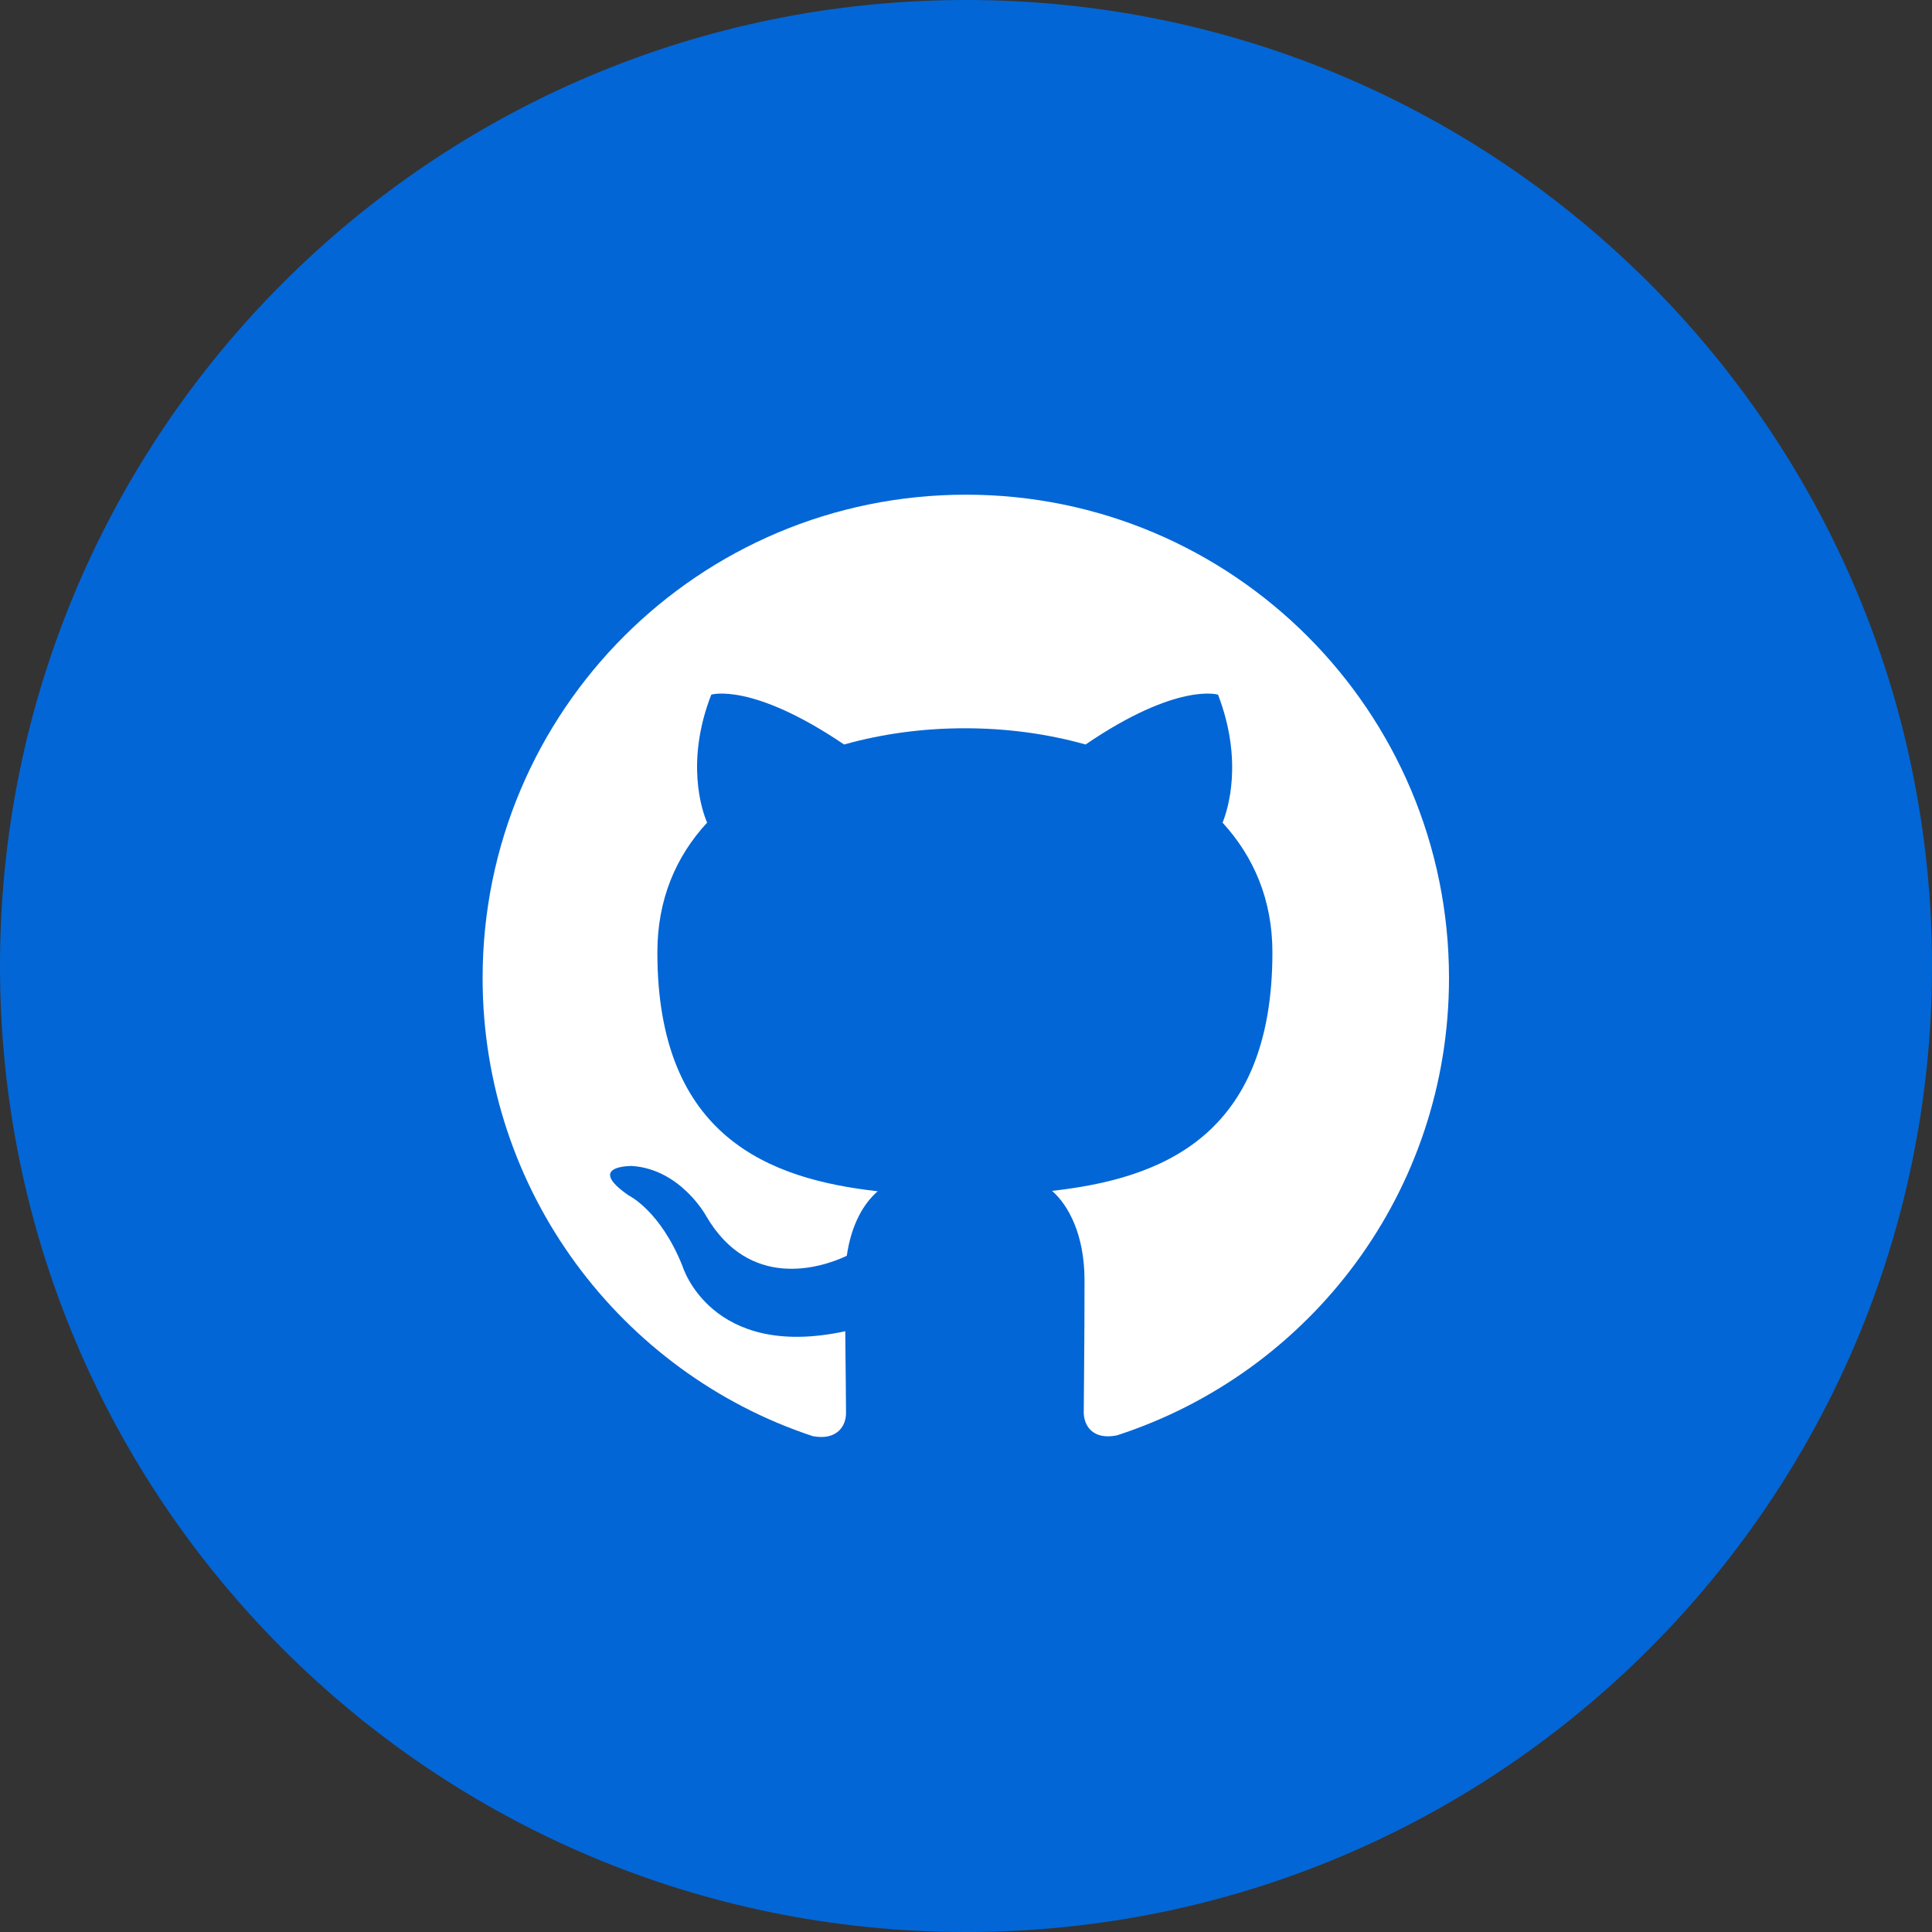 <?xml version="1.0" encoding="UTF-8"?>
<svg xmlns="http://www.w3.org/2000/svg" xmlns:xlink="http://www.w3.org/1999/xlink" width="20px" height="20px" viewBox="0 0 20 20" version="1.1">
<rect x="0" y="0" width="20" height="20" fill="#333333" stroke="none"/>
<g id="surface1">
<path style=" stroke:none;fill-rule:nonzero;fill:rgb(1.176%,40%,83.922%);fill-opacity:1;" d="M 20 10 C 20 15.523 15.523 20 10 20 C 4.477 20 0 15.523 0 10 C 0 4.477 4.477 0 10 0 C 15.523 0 20 4.477 20 10 Z M 20 10 "/>
<path style=" stroke:none;fill-rule:nonzero;fill:rgb(100%,100%,100%);fill-opacity:1;" d="M 10 5.121 C 7.234 5.121 4.996 7.359 4.996 10.125 C 4.996 12.336 6.43 14.211 8.414 14.867 C 8.664 14.914 8.758 14.762 8.758 14.629 C 8.758 14.508 8.754 14.195 8.75 13.781 C 7.359 14.082 7.066 13.109 7.066 13.109 C 6.836 12.531 6.508 12.375 6.508 12.375 C 6.055 12.062 6.543 12.07 6.543 12.07 C 7.047 12.105 7.309 12.586 7.309 12.586 C 7.754 13.352 8.484 13.133 8.766 13 C 8.812 12.676 8.941 12.457 9.086 12.332 C 7.973 12.207 6.805 11.777 6.805 9.859 C 6.805 9.312 6.996 8.867 7.32 8.516 C 7.266 8.391 7.094 7.883 7.363 7.191 C 7.363 7.191 7.781 7.059 8.738 7.707 C 9.141 7.594 9.562 7.539 9.988 7.539 C 10.414 7.539 10.836 7.594 11.238 7.707 C 12.188 7.059 12.609 7.191 12.609 7.191 C 12.875 7.883 12.707 8.391 12.656 8.516 C 12.977 8.867 13.172 9.312 13.172 9.859 C 13.172 11.781 12 12.203 10.891 12.328 C 11.062 12.477 11.227 12.785 11.227 13.254 C 11.227 13.922 11.219 14.461 11.219 14.621 C 11.219 14.754 11.309 14.91 11.562 14.859 C 13.57 14.207 15 12.332 15 10.125 C 15 7.359 12.758 5.121 10 5.121 "/>
</g>
</svg>
